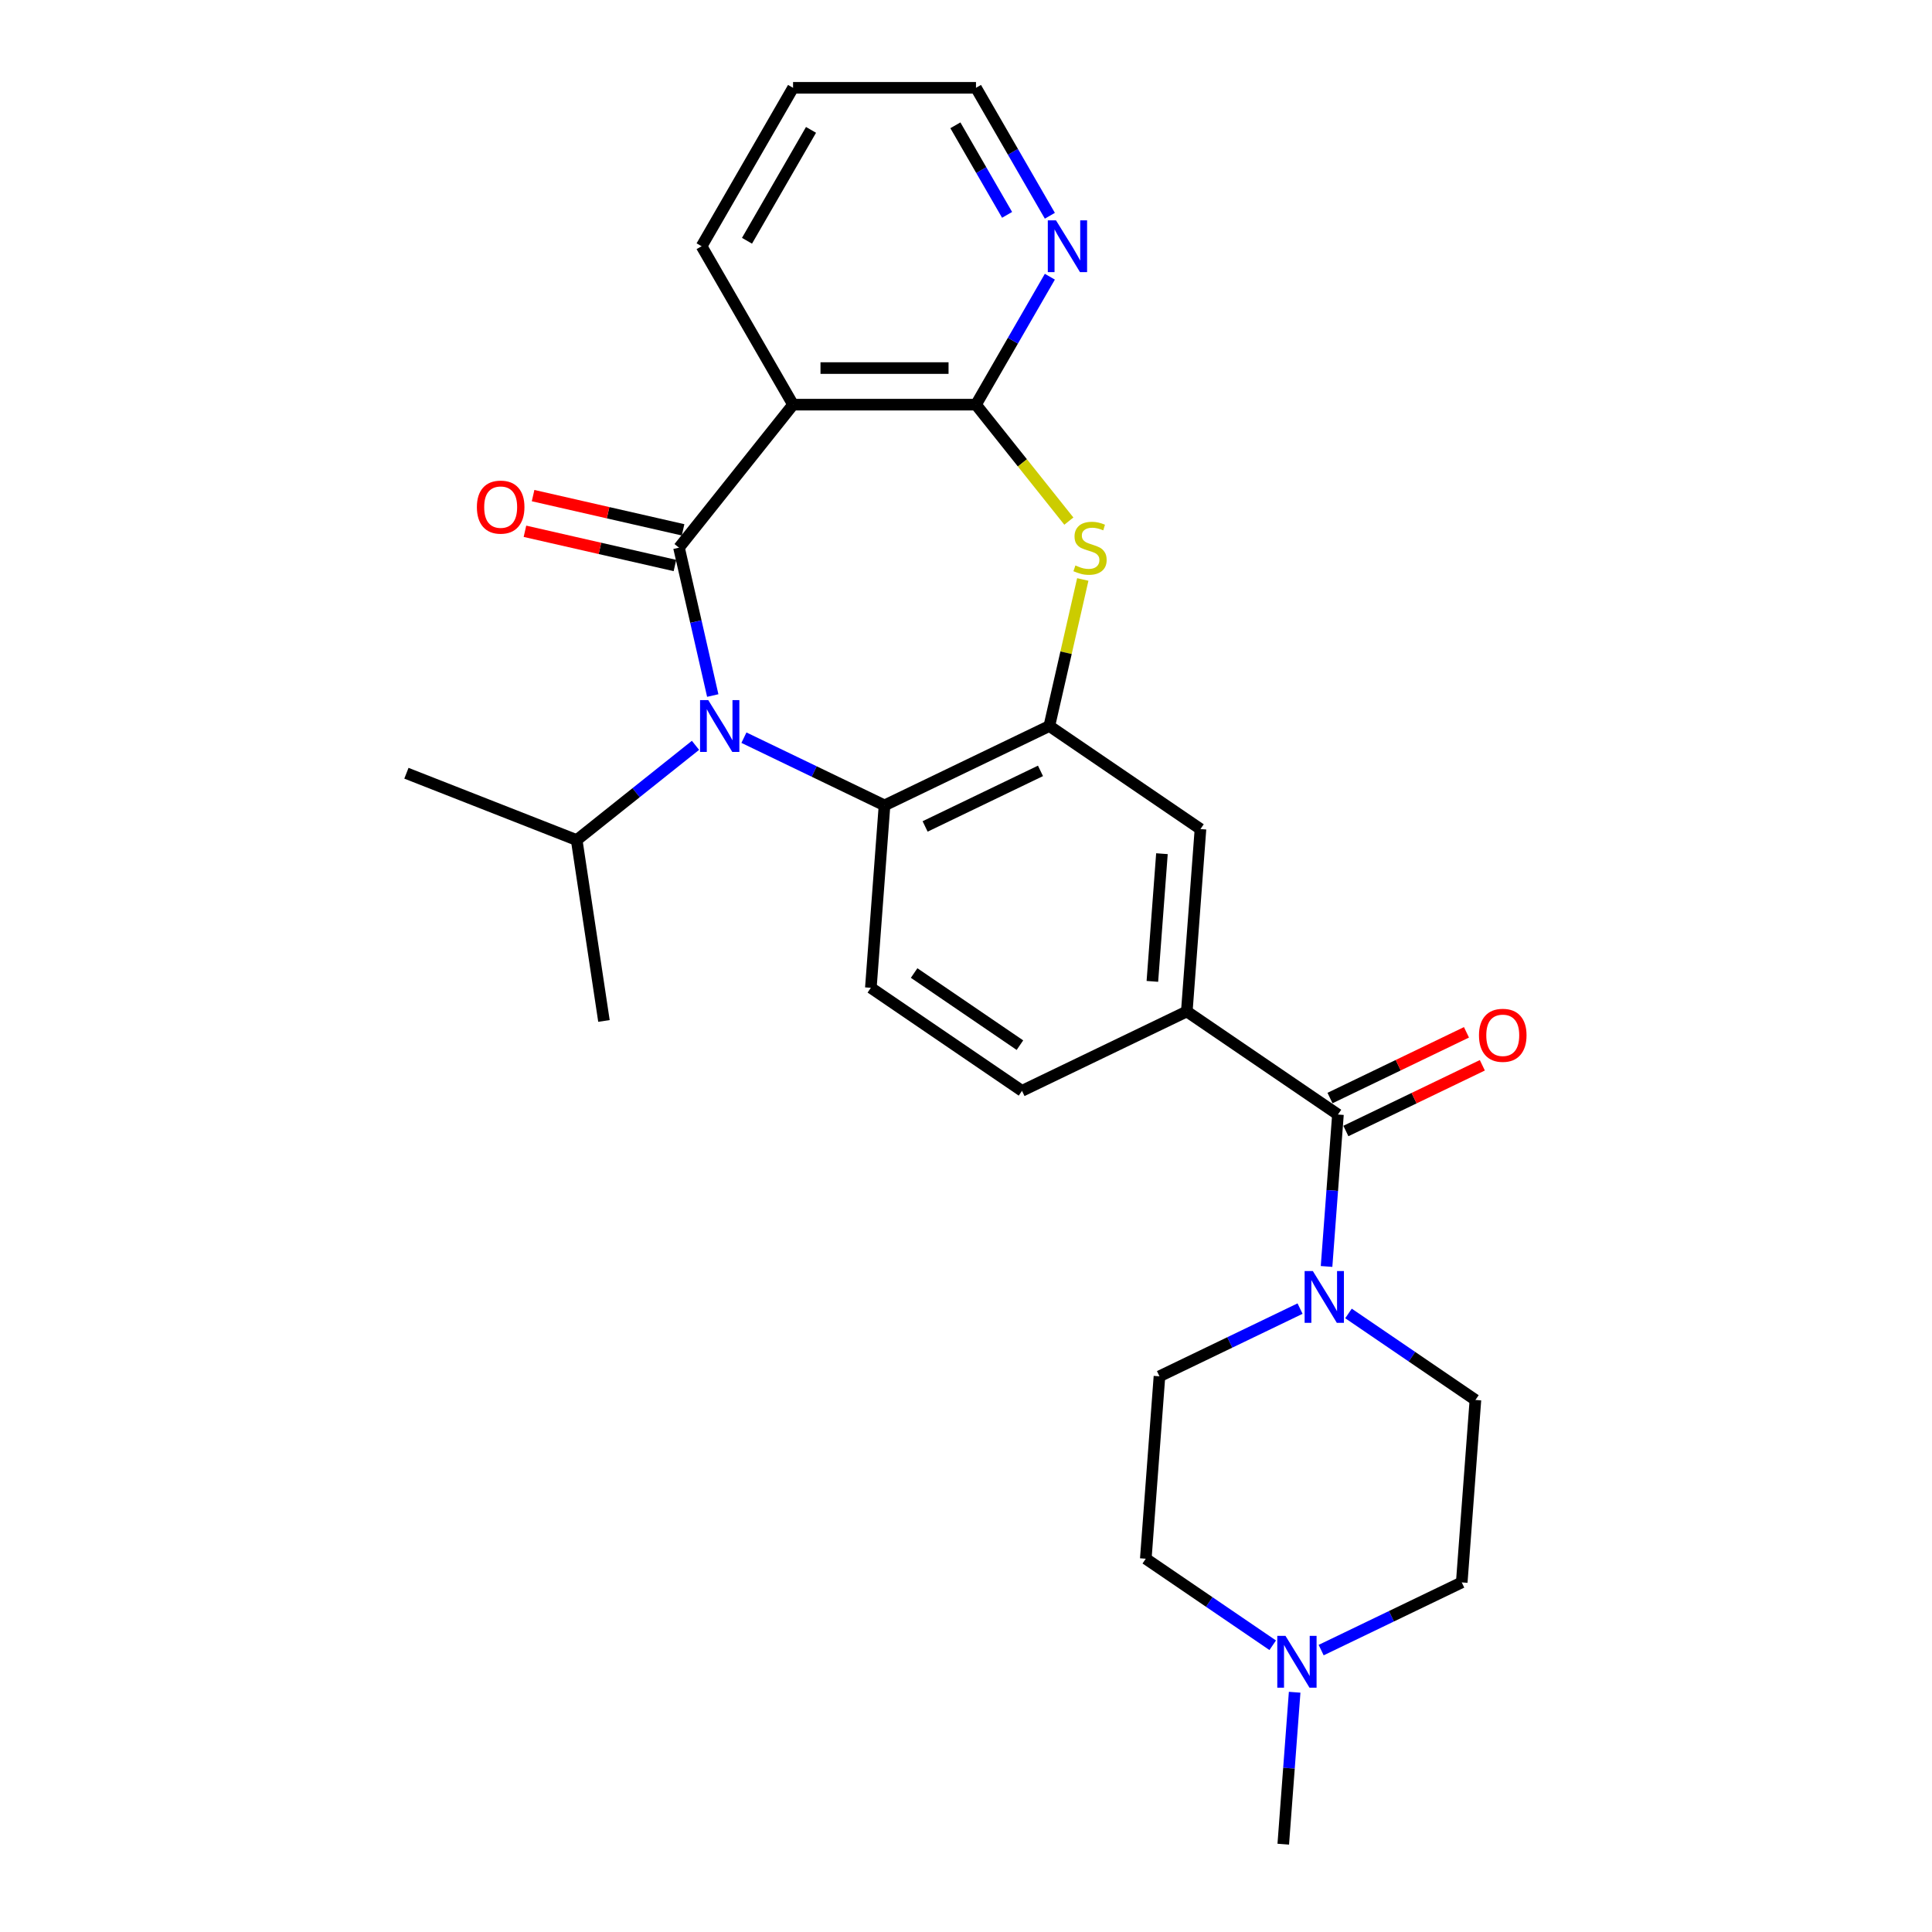<?xml version='1.0' encoding='iso-8859-1'?>
<svg version='1.1' baseProfile='full'
              xmlns='http://www.w3.org/2000/svg'
                      xmlns:rdkit='http://www.rdkit.org/xml'
                      xmlns:xlink='http://www.w3.org/1999/xlink'
                  xml:space='preserve'
width='1000px' height='1000px' viewBox='0 0 1000 1000'>
<!-- END OF HEADER -->
<rect style='opacity:1.0;fill:#FFFFFF;stroke:none' width='1000' height='1000' x='0' y='0'> </rect>
<path class='bond-0' d='M 351.452,283.475 L 360.186,321.742' style='fill:none;fill-rule:evenodd;stroke:#000000;stroke-width:6px;stroke-linecap:butt;stroke-linejoin:miter;stroke-opacity:1' />
<path class='bond-0' d='M 360.186,321.742 L 368.921,360.01' style='fill:none;fill-rule:evenodd;stroke:#0000FF;stroke-width:6px;stroke-linecap:butt;stroke-linejoin:miter;stroke-opacity:1' />
<path class='bond-1' d='M 351.452,283.475 L 410.486,209.449' style='fill:none;fill-rule:evenodd;stroke:#000000;stroke-width:6px;stroke-linecap:butt;stroke-linejoin:miter;stroke-opacity:1' />
<path class='bond-13' d='M 353.559,274.244 L 314.743,265.385' style='fill:none;fill-rule:evenodd;stroke:#000000;stroke-width:6px;stroke-linecap:butt;stroke-linejoin:miter;stroke-opacity:1' />
<path class='bond-13' d='M 314.743,265.385 L 275.926,256.525' style='fill:none;fill-rule:evenodd;stroke:#FF0000;stroke-width:6px;stroke-linecap:butt;stroke-linejoin:miter;stroke-opacity:1' />
<path class='bond-13' d='M 349.345,292.706 L 310.529,283.846' style='fill:none;fill-rule:evenodd;stroke:#000000;stroke-width:6px;stroke-linecap:butt;stroke-linejoin:miter;stroke-opacity:1' />
<path class='bond-13' d='M 310.529,283.846 L 271.713,274.987' style='fill:none;fill-rule:evenodd;stroke:#FF0000;stroke-width:6px;stroke-linecap:butt;stroke-linejoin:miter;stroke-opacity:1' />
<path class='bond-5' d='M 385.057,381.821 L 421.442,399.343' style='fill:none;fill-rule:evenodd;stroke:#0000FF;stroke-width:6px;stroke-linecap:butt;stroke-linejoin:miter;stroke-opacity:1' />
<path class='bond-5' d='M 421.442,399.343 L 457.827,416.865' style='fill:none;fill-rule:evenodd;stroke:#000000;stroke-width:6px;stroke-linecap:butt;stroke-linejoin:miter;stroke-opacity:1' />
<path class='bond-16' d='M 359.985,385.781 L 329.24,410.299' style='fill:none;fill-rule:evenodd;stroke:#0000FF;stroke-width:6px;stroke-linecap:butt;stroke-linejoin:miter;stroke-opacity:1' />
<path class='bond-16' d='M 329.24,410.299 L 298.495,434.817' style='fill:none;fill-rule:evenodd;stroke:#000000;stroke-width:6px;stroke-linecap:butt;stroke-linejoin:miter;stroke-opacity:1' />
<path class='bond-2' d='M 410.486,209.449 L 505.168,209.449' style='fill:none;fill-rule:evenodd;stroke:#000000;stroke-width:6px;stroke-linecap:butt;stroke-linejoin:miter;stroke-opacity:1' />
<path class='bond-2' d='M 424.688,190.513 L 490.966,190.513' style='fill:none;fill-rule:evenodd;stroke:#000000;stroke-width:6px;stroke-linecap:butt;stroke-linejoin:miter;stroke-opacity:1' />
<path class='bond-21' d='M 410.486,209.449 L 363.145,127.452' style='fill:none;fill-rule:evenodd;stroke:#000000;stroke-width:6px;stroke-linecap:butt;stroke-linejoin:miter;stroke-opacity:1' />
<path class='bond-3' d='M 505.168,209.449 L 529.203,239.588' style='fill:none;fill-rule:evenodd;stroke:#000000;stroke-width:6px;stroke-linecap:butt;stroke-linejoin:miter;stroke-opacity:1' />
<path class='bond-3' d='M 529.203,239.588 L 553.238,269.726' style='fill:none;fill-rule:evenodd;stroke:#CCCC00;stroke-width:6px;stroke-linecap:butt;stroke-linejoin:miter;stroke-opacity:1' />
<path class='bond-12' d='M 505.168,209.449 L 524.285,176.338' style='fill:none;fill-rule:evenodd;stroke:#000000;stroke-width:6px;stroke-linecap:butt;stroke-linejoin:miter;stroke-opacity:1' />
<path class='bond-12' d='M 524.285,176.338 L 543.402,143.226' style='fill:none;fill-rule:evenodd;stroke:#0000FF;stroke-width:6px;stroke-linecap:butt;stroke-linejoin:miter;stroke-opacity:1' />
<path class='bond-27' d='M 560.446,299.931 L 551.789,337.857' style='fill:none;fill-rule:evenodd;stroke:#CCCC00;stroke-width:6px;stroke-linecap:butt;stroke-linejoin:miter;stroke-opacity:1' />
<path class='bond-27' d='M 551.789,337.857 L 543.133,375.784' style='fill:none;fill-rule:evenodd;stroke:#000000;stroke-width:6px;stroke-linecap:butt;stroke-linejoin:miter;stroke-opacity:1' />
<path class='bond-4' d='M 543.133,375.784 L 457.827,416.865' style='fill:none;fill-rule:evenodd;stroke:#000000;stroke-width:6px;stroke-linecap:butt;stroke-linejoin:miter;stroke-opacity:1' />
<path class='bond-4' d='M 538.553,399.007 L 478.839,427.764' style='fill:none;fill-rule:evenodd;stroke:#000000;stroke-width:6px;stroke-linecap:butt;stroke-linejoin:miter;stroke-opacity:1' />
<path class='bond-9' d='M 543.133,375.784 L 621.363,429.12' style='fill:none;fill-rule:evenodd;stroke:#000000;stroke-width:6px;stroke-linecap:butt;stroke-linejoin:miter;stroke-opacity:1' />
<path class='bond-10' d='M 457.827,416.865 L 450.751,511.283' style='fill:none;fill-rule:evenodd;stroke:#000000;stroke-width:6px;stroke-linecap:butt;stroke-linejoin:miter;stroke-opacity:1' />
<path class='bond-6' d='M 692.518,576.875 L 614.288,523.538' style='fill:none;fill-rule:evenodd;stroke:#000000;stroke-width:6px;stroke-linecap:butt;stroke-linejoin:miter;stroke-opacity:1' />
<path class='bond-7' d='M 692.518,576.875 L 689.571,616.196' style='fill:none;fill-rule:evenodd;stroke:#000000;stroke-width:6px;stroke-linecap:butt;stroke-linejoin:miter;stroke-opacity:1' />
<path class='bond-7' d='M 689.571,616.196 L 686.624,655.518' style='fill:none;fill-rule:evenodd;stroke:#0000FF;stroke-width:6px;stroke-linecap:butt;stroke-linejoin:miter;stroke-opacity:1' />
<path class='bond-15' d='M 696.626,585.405 L 731.941,568.398' style='fill:none;fill-rule:evenodd;stroke:#000000;stroke-width:6px;stroke-linecap:butt;stroke-linejoin:miter;stroke-opacity:1' />
<path class='bond-15' d='M 731.941,568.398 L 767.256,551.391' style='fill:none;fill-rule:evenodd;stroke:#FF0000;stroke-width:6px;stroke-linecap:butt;stroke-linejoin:miter;stroke-opacity:1' />
<path class='bond-15' d='M 688.41,568.344 L 723.725,551.337' style='fill:none;fill-rule:evenodd;stroke:#000000;stroke-width:6px;stroke-linecap:butt;stroke-linejoin:miter;stroke-opacity:1' />
<path class='bond-15' d='M 723.725,551.337 L 759.04,534.33' style='fill:none;fill-rule:evenodd;stroke:#FF0000;stroke-width:6px;stroke-linecap:butt;stroke-linejoin:miter;stroke-opacity:1' />
<path class='bond-17' d='M 697.978,679.839 L 730.826,702.234' style='fill:none;fill-rule:evenodd;stroke:#0000FF;stroke-width:6px;stroke-linecap:butt;stroke-linejoin:miter;stroke-opacity:1' />
<path class='bond-17' d='M 730.826,702.234 L 763.673,724.629' style='fill:none;fill-rule:evenodd;stroke:#000000;stroke-width:6px;stroke-linecap:butt;stroke-linejoin:miter;stroke-opacity:1' />
<path class='bond-18' d='M 672.906,677.329 L 636.521,694.851' style='fill:none;fill-rule:evenodd;stroke:#0000FF;stroke-width:6px;stroke-linecap:butt;stroke-linejoin:miter;stroke-opacity:1' />
<path class='bond-18' d='M 636.521,694.851 L 600.136,712.373' style='fill:none;fill-rule:evenodd;stroke:#000000;stroke-width:6px;stroke-linecap:butt;stroke-linejoin:miter;stroke-opacity:1' />
<path class='bond-8' d='M 614.288,523.538 L 528.982,564.619' style='fill:none;fill-rule:evenodd;stroke:#000000;stroke-width:6px;stroke-linecap:butt;stroke-linejoin:miter;stroke-opacity:1' />
<path class='bond-29' d='M 614.288,523.538 L 621.363,429.12' style='fill:none;fill-rule:evenodd;stroke:#000000;stroke-width:6px;stroke-linecap:butt;stroke-linejoin:miter;stroke-opacity:1' />
<path class='bond-29' d='M 596.465,507.96 L 601.418,441.868' style='fill:none;fill-rule:evenodd;stroke:#000000;stroke-width:6px;stroke-linecap:butt;stroke-linejoin:miter;stroke-opacity:1' />
<path class='bond-14' d='M 450.751,511.283 L 528.982,564.619' style='fill:none;fill-rule:evenodd;stroke:#000000;stroke-width:6px;stroke-linecap:butt;stroke-linejoin:miter;stroke-opacity:1' />
<path class='bond-14' d='M 473.153,503.637 L 527.914,540.973' style='fill:none;fill-rule:evenodd;stroke:#000000;stroke-width:6px;stroke-linecap:butt;stroke-linejoin:miter;stroke-opacity:1' />
<path class='bond-11' d='M 658.755,851.581 L 625.908,829.186' style='fill:none;fill-rule:evenodd;stroke:#0000FF;stroke-width:6px;stroke-linecap:butt;stroke-linejoin:miter;stroke-opacity:1' />
<path class='bond-11' d='M 625.908,829.186 L 593.061,806.791' style='fill:none;fill-rule:evenodd;stroke:#000000;stroke-width:6px;stroke-linecap:butt;stroke-linejoin:miter;stroke-opacity:1' />
<path class='bond-22' d='M 670.109,875.902 L 667.162,915.224' style='fill:none;fill-rule:evenodd;stroke:#0000FF;stroke-width:6px;stroke-linecap:butt;stroke-linejoin:miter;stroke-opacity:1' />
<path class='bond-22' d='M 667.162,915.224 L 664.215,954.545' style='fill:none;fill-rule:evenodd;stroke:#000000;stroke-width:6px;stroke-linecap:butt;stroke-linejoin:miter;stroke-opacity:1' />
<path class='bond-30' d='M 683.827,854.091 L 720.212,836.569' style='fill:none;fill-rule:evenodd;stroke:#0000FF;stroke-width:6px;stroke-linecap:butt;stroke-linejoin:miter;stroke-opacity:1' />
<path class='bond-30' d='M 720.212,836.569 L 756.597,819.047' style='fill:none;fill-rule:evenodd;stroke:#000000;stroke-width:6px;stroke-linecap:butt;stroke-linejoin:miter;stroke-opacity:1' />
<path class='bond-28' d='M 543.402,111.678 L 524.285,78.566' style='fill:none;fill-rule:evenodd;stroke:#0000FF;stroke-width:6px;stroke-linecap:butt;stroke-linejoin:miter;stroke-opacity:1' />
<path class='bond-28' d='M 524.285,78.566 L 505.168,45.455' style='fill:none;fill-rule:evenodd;stroke:#000000;stroke-width:6px;stroke-linecap:butt;stroke-linejoin:miter;stroke-opacity:1' />
<path class='bond-28' d='M 521.268,111.213 L 507.886,88.034' style='fill:none;fill-rule:evenodd;stroke:#0000FF;stroke-width:6px;stroke-linecap:butt;stroke-linejoin:miter;stroke-opacity:1' />
<path class='bond-28' d='M 507.886,88.034 L 494.504,64.856' style='fill:none;fill-rule:evenodd;stroke:#000000;stroke-width:6px;stroke-linecap:butt;stroke-linejoin:miter;stroke-opacity:1' />
<path class='bond-24' d='M 298.495,434.817 L 210.358,400.226' style='fill:none;fill-rule:evenodd;stroke:#000000;stroke-width:6px;stroke-linecap:butt;stroke-linejoin:miter;stroke-opacity:1' />
<path class='bond-25' d='M 298.495,434.817 L 312.607,528.442' style='fill:none;fill-rule:evenodd;stroke:#000000;stroke-width:6px;stroke-linecap:butt;stroke-linejoin:miter;stroke-opacity:1' />
<path class='bond-19' d='M 763.673,724.629 L 756.597,819.047' style='fill:none;fill-rule:evenodd;stroke:#000000;stroke-width:6px;stroke-linecap:butt;stroke-linejoin:miter;stroke-opacity:1' />
<path class='bond-20' d='M 600.136,712.373 L 593.061,806.791' style='fill:none;fill-rule:evenodd;stroke:#000000;stroke-width:6px;stroke-linecap:butt;stroke-linejoin:miter;stroke-opacity:1' />
<path class='bond-26' d='M 363.145,127.452 L 410.486,45.455' style='fill:none;fill-rule:evenodd;stroke:#000000;stroke-width:6px;stroke-linecap:butt;stroke-linejoin:miter;stroke-opacity:1' />
<path class='bond-26' d='M 386.645,124.621 L 419.784,67.222' style='fill:none;fill-rule:evenodd;stroke:#000000;stroke-width:6px;stroke-linecap:butt;stroke-linejoin:miter;stroke-opacity:1' />
<path class='bond-23' d='M 505.168,45.455 L 410.486,45.455' style='fill:none;fill-rule:evenodd;stroke:#000000;stroke-width:6px;stroke-linecap:butt;stroke-linejoin:miter;stroke-opacity:1' />
<path  class='atom-1' d='M 366.594 362.377
L 375.38 376.579
Q 376.252 377.98, 377.653 380.518
Q 379.054 383.055, 379.13 383.207
L 379.13 362.377
L 382.69 362.377
L 382.69 389.191
L 379.016 389.191
L 369.586 373.663
Q 368.488 371.845, 367.313 369.762
Q 366.177 367.679, 365.836 367.035
L 365.836 389.191
L 362.352 389.191
L 362.352 362.377
L 366.594 362.377
' fill='#0000FF'/>
<path  class='atom-4' d='M 556.627 292.678
Q 556.93 292.792, 558.18 293.322
Q 559.43 293.852, 560.793 294.193
Q 562.195 294.496, 563.558 294.496
Q 566.095 294.496, 567.572 293.284
Q 569.05 292.034, 569.05 289.876
Q 569.05 288.399, 568.292 287.49
Q 567.572 286.581, 566.436 286.088
Q 565.3 285.596, 563.406 285.028
Q 561.02 284.308, 559.581 283.627
Q 558.18 282.945, 557.157 281.506
Q 556.173 280.067, 556.173 277.643
Q 556.173 274.272, 558.445 272.189
Q 560.755 270.106, 565.3 270.106
Q 568.406 270.106, 571.928 271.583
L 571.057 274.499
Q 567.838 273.174, 565.414 273.174
Q 562.8 273.174, 561.361 274.272
Q 559.922 275.332, 559.96 277.188
Q 559.96 278.627, 560.68 279.498
Q 561.437 280.37, 562.498 280.862
Q 563.596 281.354, 565.414 281.922
Q 567.838 282.68, 569.277 283.437
Q 570.716 284.195, 571.739 285.748
Q 572.799 287.262, 572.799 289.876
Q 572.799 293.587, 570.299 295.595
Q 567.838 297.564, 563.709 297.564
Q 561.323 297.564, 559.506 297.034
Q 557.726 296.541, 555.605 295.67
L 556.627 292.678
' fill='#CCCC00'/>
<path  class='atom-8' d='M 679.515 657.885
L 688.302 672.088
Q 689.173 673.489, 690.574 676.026
Q 691.975 678.564, 692.051 678.715
L 692.051 657.885
L 695.611 657.885
L 695.611 684.699
L 691.938 684.699
L 682.507 669.171
Q 681.409 667.353, 680.235 665.27
Q 679.099 663.187, 678.758 662.544
L 678.758 684.699
L 675.273 684.699
L 675.273 657.885
L 679.515 657.885
' fill='#0000FF'/>
<path  class='atom-12' d='M 665.364 846.721
L 674.151 860.923
Q 675.022 862.324, 676.423 864.862
Q 677.824 867.399, 677.9 867.551
L 677.9 846.721
L 681.46 846.721
L 681.46 873.535
L 677.786 873.535
L 668.356 858.007
Q 667.258 856.189, 666.084 854.106
Q 664.947 852.023, 664.607 851.379
L 664.607 873.535
L 661.122 873.535
L 661.122 846.721
L 665.364 846.721
' fill='#0000FF'/>
<path  class='atom-13' d='M 546.582 114.045
L 555.369 128.247
Q 556.24 129.649, 557.641 132.186
Q 559.043 134.724, 559.118 134.875
L 559.118 114.045
L 562.678 114.045
L 562.678 140.859
L 559.005 140.859
L 549.574 125.331
Q 548.476 123.513, 547.302 121.43
Q 546.166 119.347, 545.825 118.703
L 545.825 140.859
L 542.341 140.859
L 542.341 114.045
L 546.582 114.045
' fill='#0000FF'/>
<path  class='atom-14' d='M 246.835 262.482
Q 246.835 256.044, 250.016 252.446
Q 253.198 248.848, 259.144 248.848
Q 265.09 248.848, 268.271 252.446
Q 271.452 256.044, 271.452 262.482
Q 271.452 268.996, 268.233 272.708
Q 265.014 276.381, 259.144 276.381
Q 253.235 276.381, 250.016 272.708
Q 246.835 269.034, 246.835 262.482
M 259.144 273.352
Q 263.234 273.352, 265.431 270.625
Q 267.665 267.86, 267.665 262.482
Q 267.665 257.218, 265.431 254.567
Q 263.234 251.878, 259.144 251.878
Q 255.053 251.878, 252.819 254.529
Q 250.622 257.18, 250.622 262.482
Q 250.622 267.898, 252.819 270.625
Q 255.053 273.352, 259.144 273.352
' fill='#FF0000'/>
<path  class='atom-16' d='M 765.515 535.869
Q 765.515 529.431, 768.697 525.833
Q 771.878 522.235, 777.824 522.235
Q 783.77 522.235, 786.951 525.833
Q 790.133 529.431, 790.133 535.869
Q 790.133 542.383, 786.913 546.095
Q 783.694 549.768, 777.824 549.768
Q 771.916 549.768, 768.697 546.095
Q 765.515 542.421, 765.515 535.869
M 777.824 546.739
Q 781.914 546.739, 784.111 544.012
Q 786.345 541.247, 786.345 535.869
Q 786.345 530.605, 784.111 527.954
Q 781.914 525.265, 777.824 525.265
Q 773.734 525.265, 771.499 527.916
Q 769.303 530.567, 769.303 535.869
Q 769.303 541.285, 771.499 544.012
Q 773.734 546.739, 777.824 546.739
' fill='#FF0000'/>
</svg>
